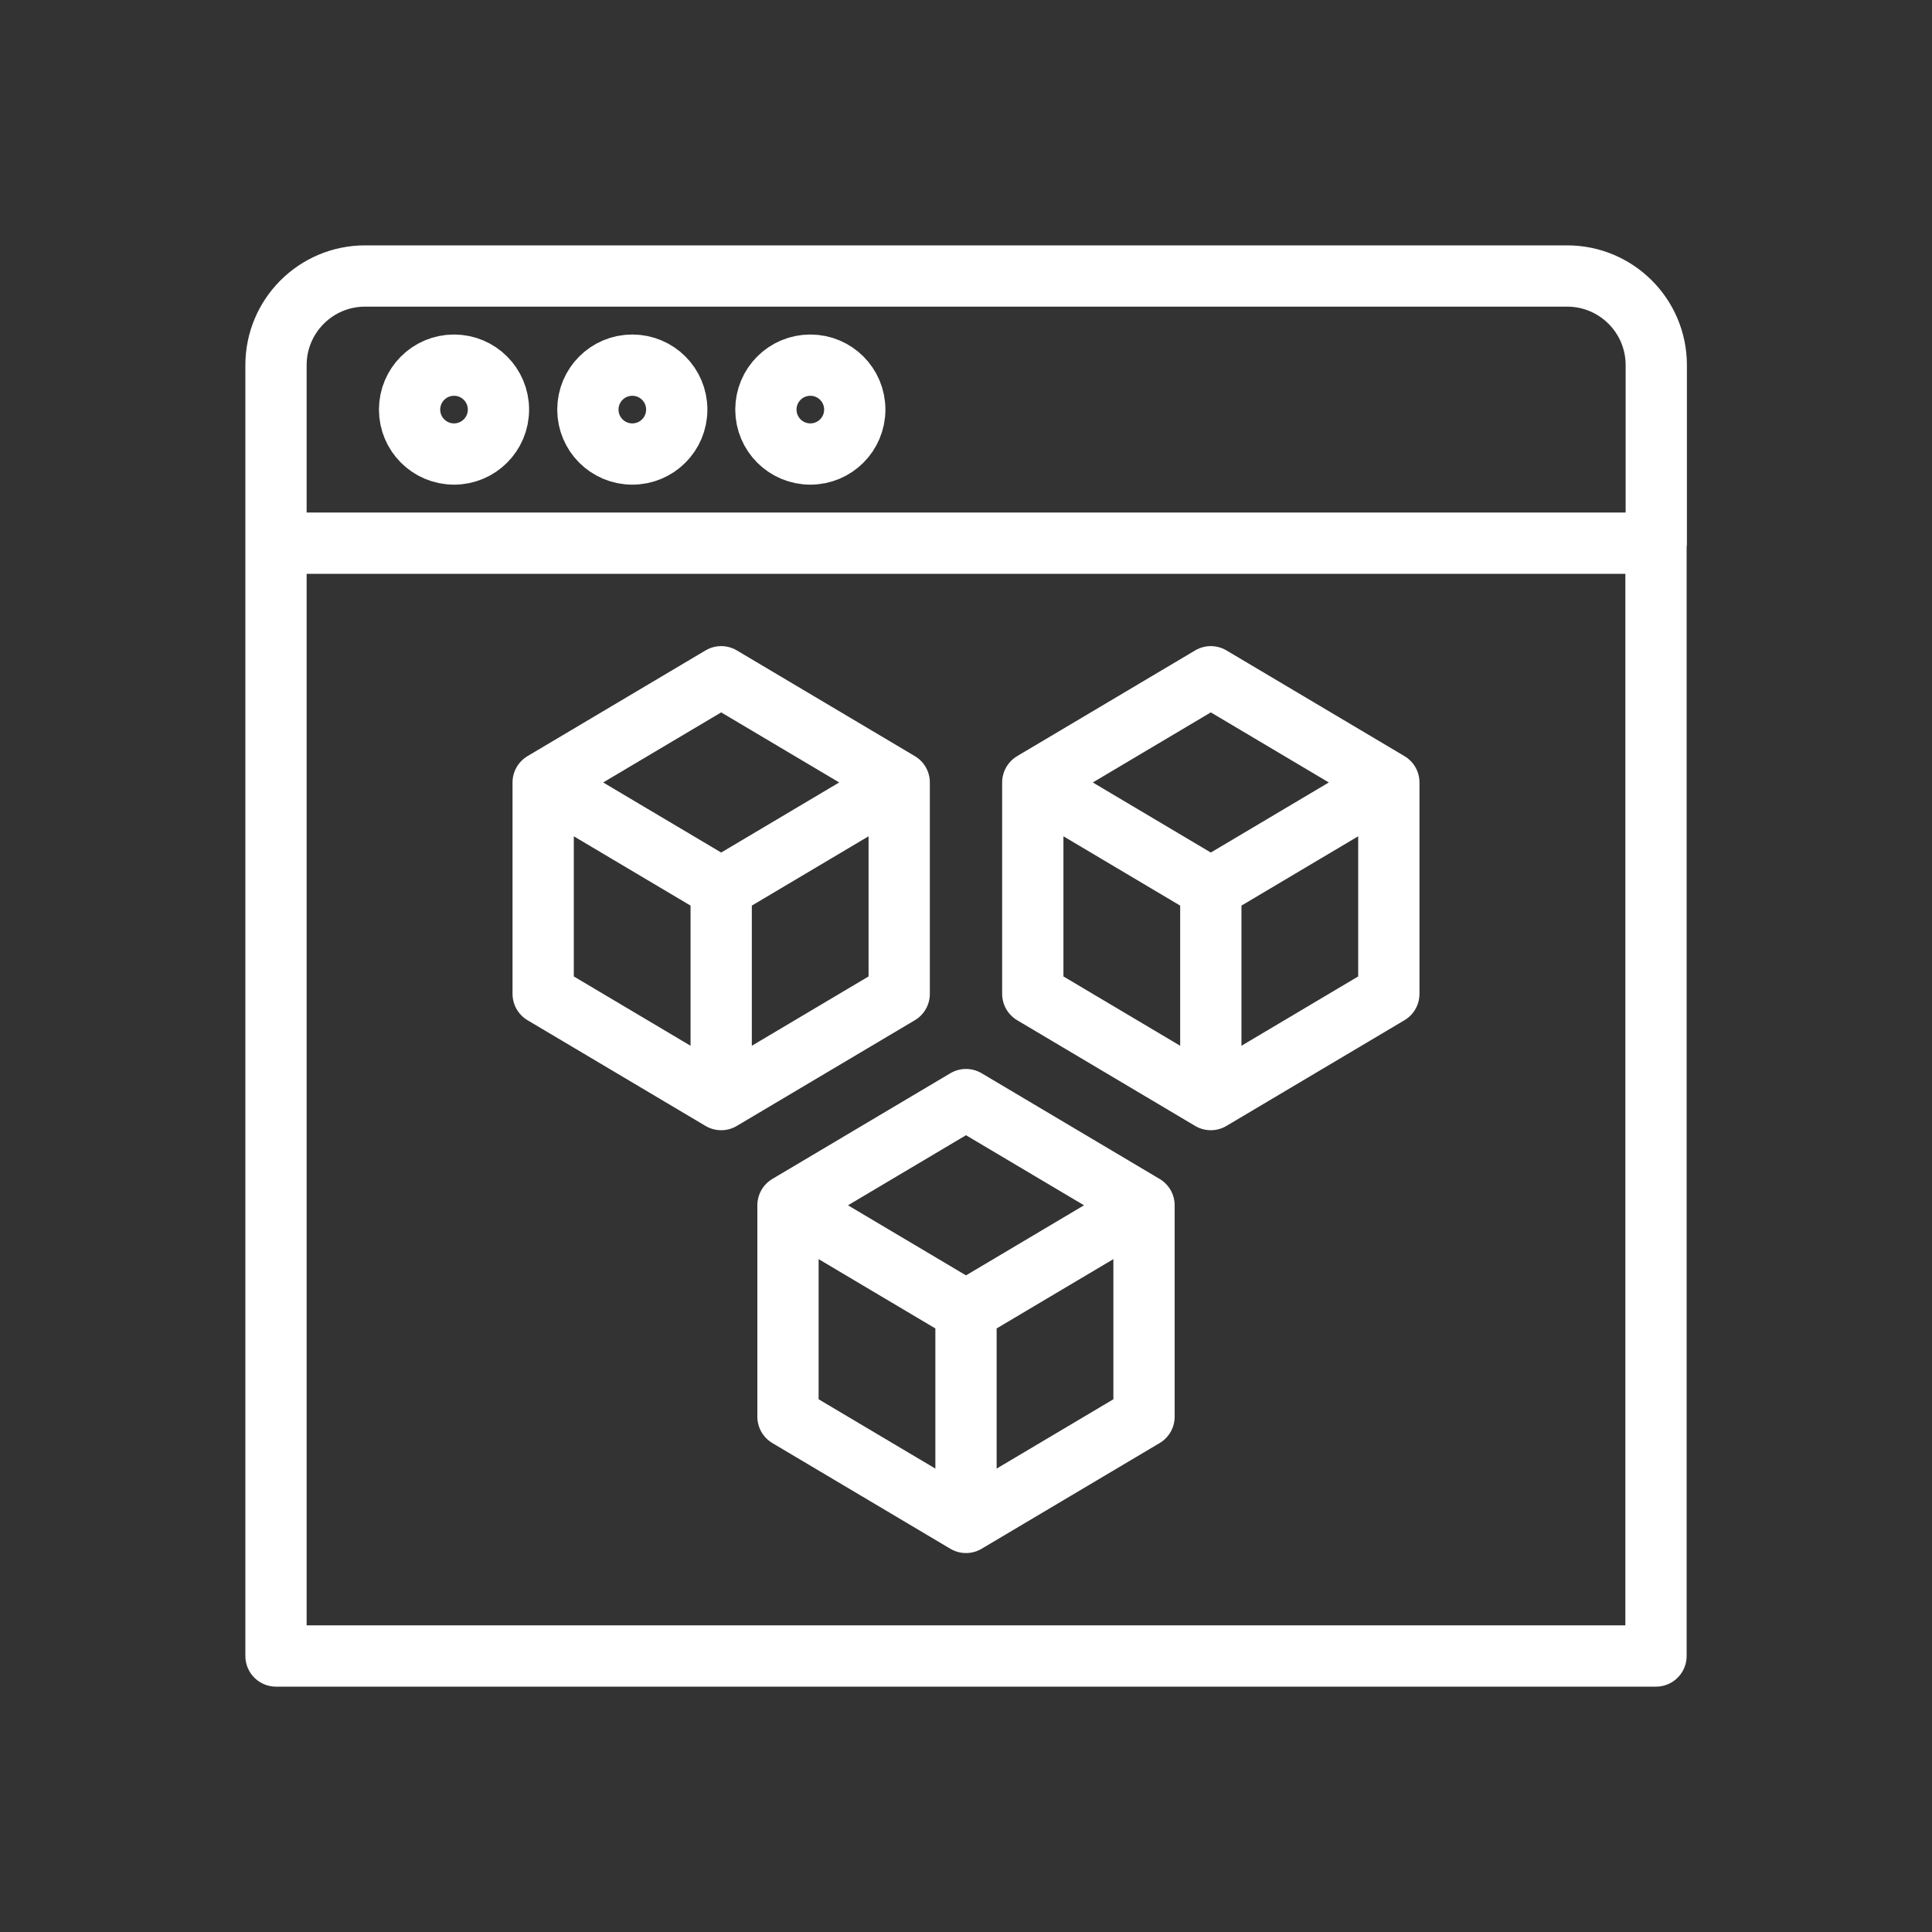 <svg xmlns="http://www.w3.org/2000/svg" id="a" data-name="Livello_1" viewBox="0 0 70 70"><rect x="0" y="0" width="70" height="70" fill="#333333" stroke="none"/><path d="M35,55.16v-7.66M28.55,43.67v7.66l6.45,3.83,6.45-3.83v-7.66l-6.45-3.83-6.45,3.83,6.45,3.83,6.45-3.83M26.13,39.84v-7.66M19.68,28.35v7.66l6.45,3.83,6.45-3.83v-7.66l-6.45-3.83-6.45,3.83,6.45,3.83,6.45-3.83M43.87,39.84v-7.66M37.42,28.35v7.66l6.45,3.83,6.45-3.83v-7.66l-6.45-3.83-6.45,3.83,6.45,3.83,6.45-3.83M10,19.68v-6.45c0-1.78,1.44-3.23,3.23-3.23h43.55c1.78,0,3.23,1.44,3.23,3.23v6.45M30.97,14.84c0,.89-.72,1.61-1.61,1.61s-1.61-.72-1.61-1.61.72-1.61,1.61-1.61,1.61.72,1.61,1.61ZM24.52,14.84c0,.89-.72,1.61-1.61,1.61s-1.61-.72-1.61-1.61.72-1.61,1.61-1.61,1.61.72,1.61,1.61ZM18.06,14.84c0,.89-.72,1.61-1.61,1.61s-1.61-.72-1.61-1.61.72-1.61,1.61-1.61,1.61.72,1.61,1.61ZM10,19.68h50v40.32H10V19.68Z" style="fill: none; stroke: #fff; stroke-linecap: round; stroke-linejoin: round; stroke-width: 2.22px;"></path></svg>